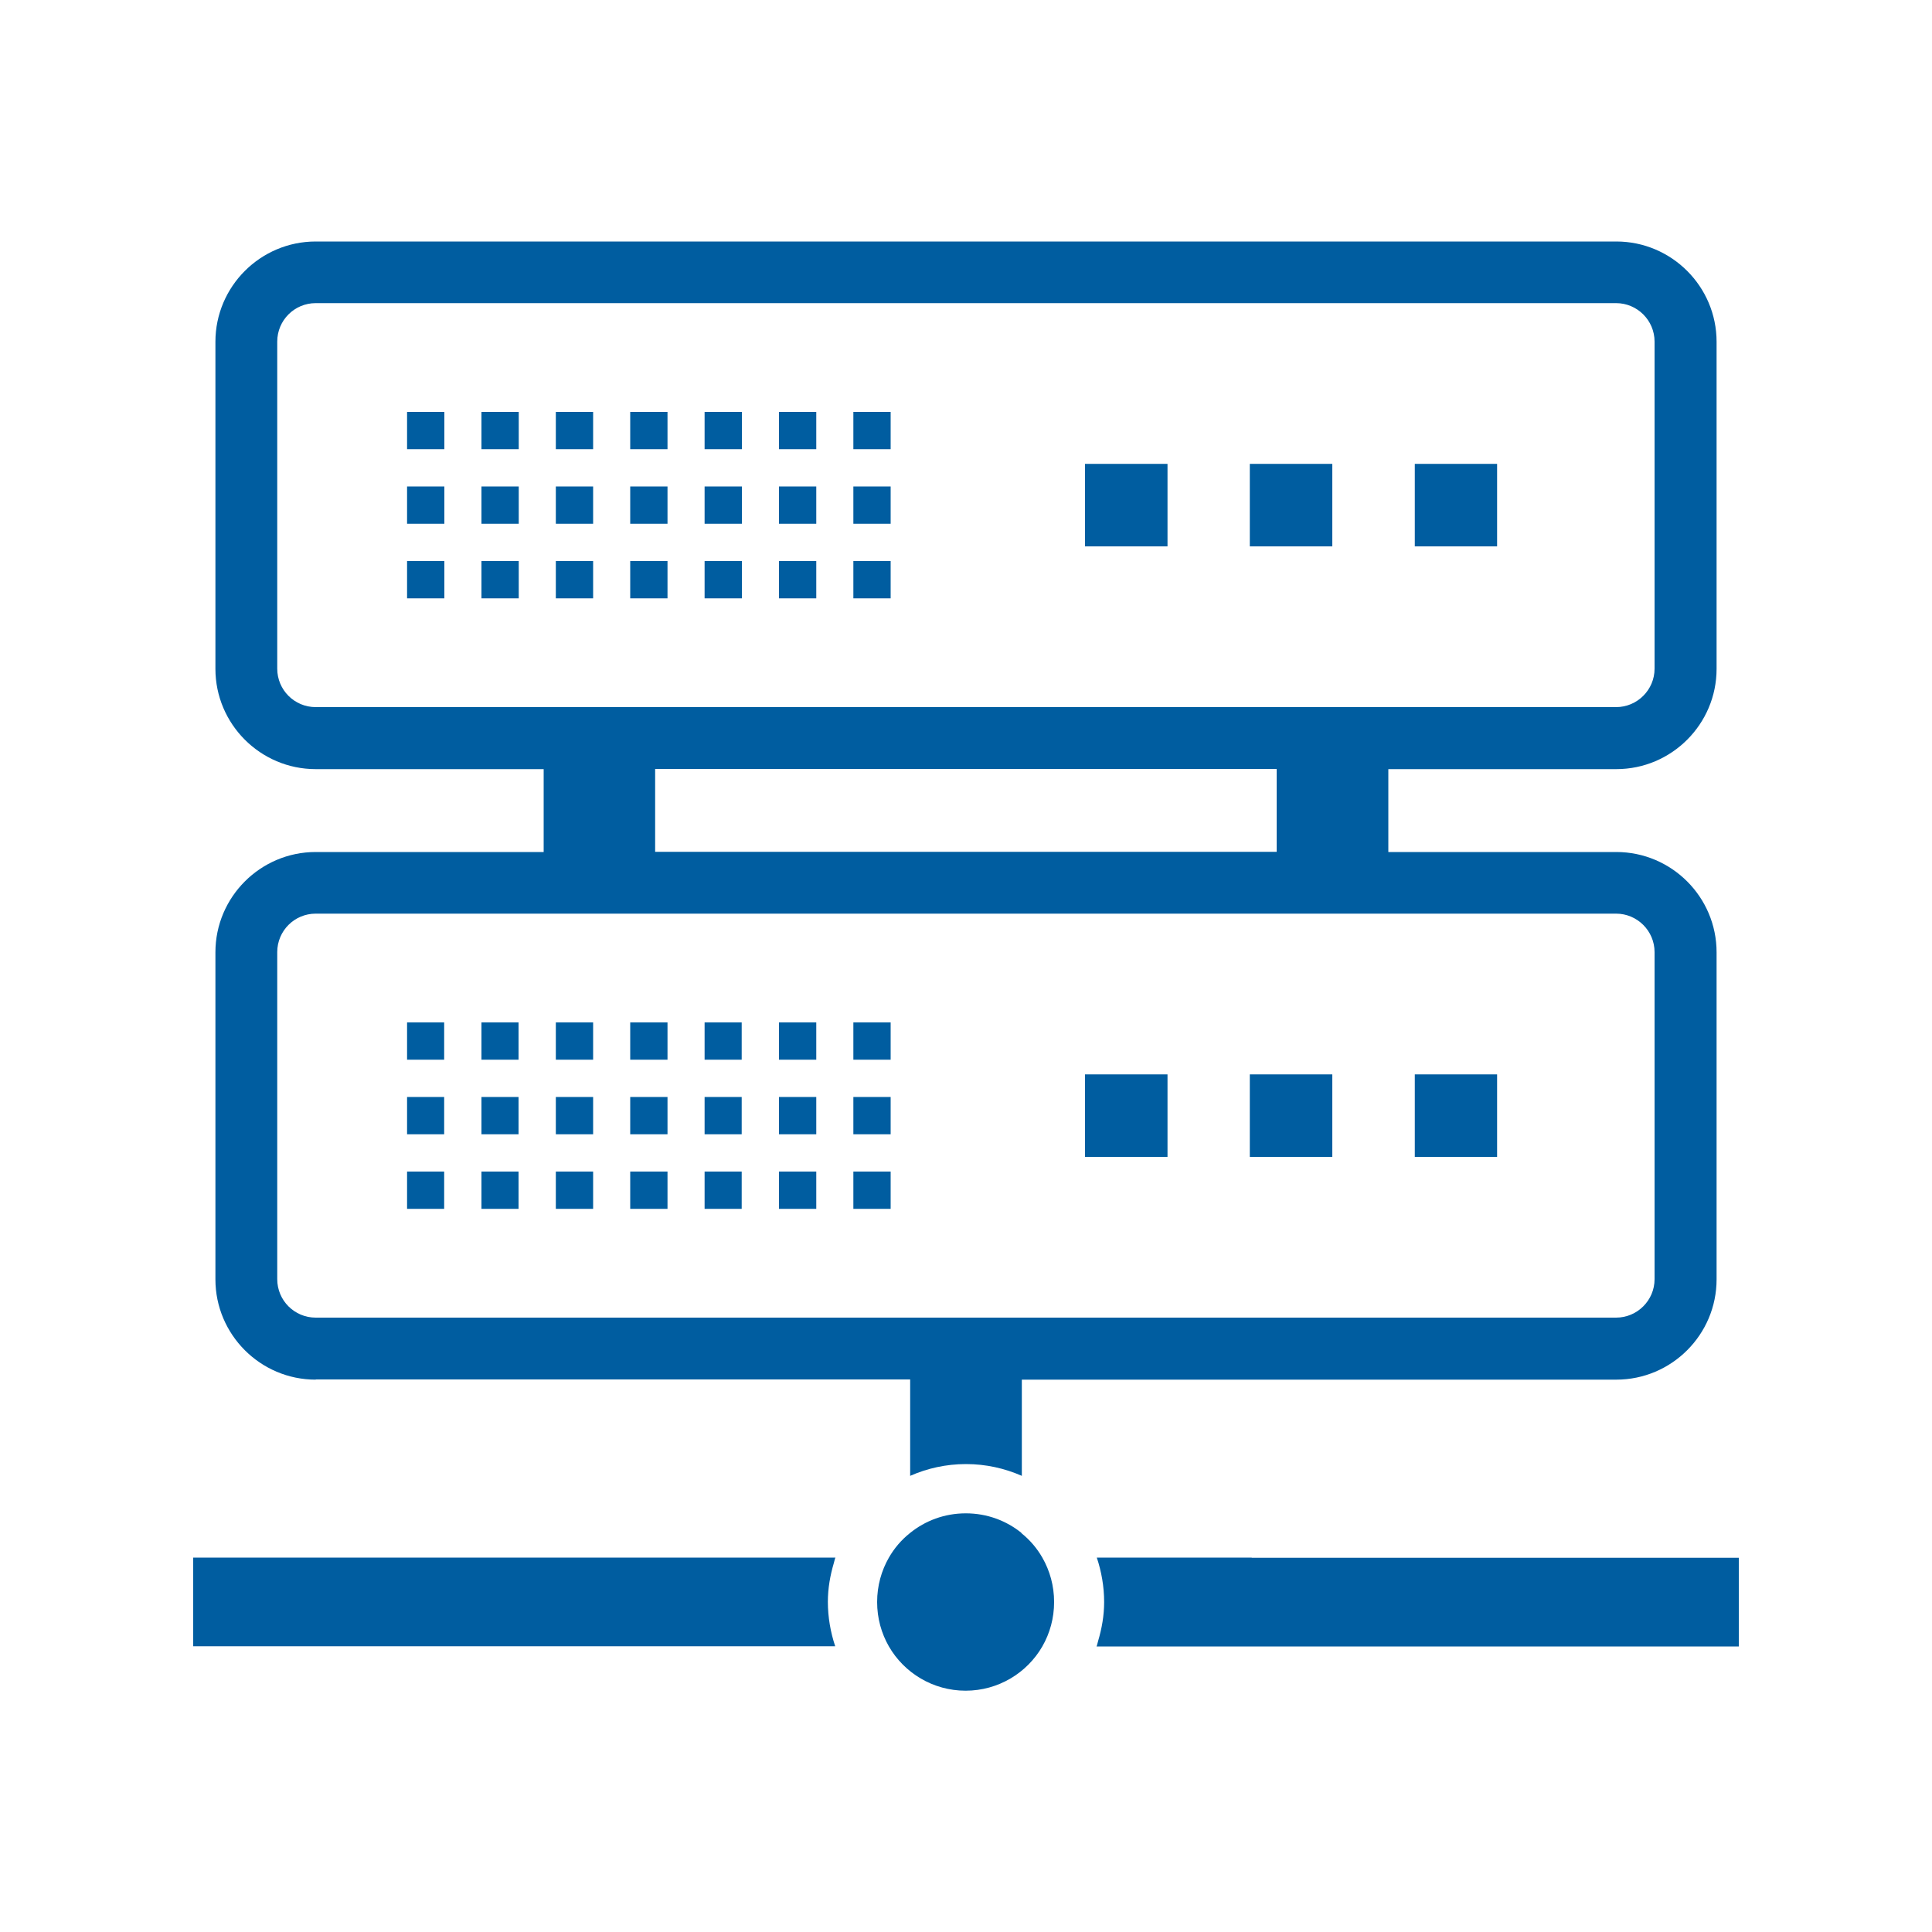 <svg viewBox="0 0 100 100" xmlns="http://www.w3.org/2000/svg"><g fill="#005da0"><path d="m56.16 24.01h4.27v4.27h-4.27z"/><path d="m64.69 28.24v.02.02h4.27v-4.27h-4.27z"/><path d="m73.23 28.24v.02.02h4.26v-4.27h-4.26z"/><path d="m21.1 21.32h-.03v1.93h1.93v-1.93h-1.89z"/><path d="m24.95 21.32h-.03v1.93h1.93v-1.93h-1.89z"/><path d="m28.8 21.32h-.03v1.93h1.93v-1.93z"/><path d="m32.65 21.32h-.03v1.93h1.93v-1.93h-1.89z"/><path d="m36.5 21.32h-.03v1.93h1.93v-1.93h-1.89z"/><path d="m40.35 21.32h-.03v1.9.01.02h1.93v-1.93h-1.89z"/><path d="m44.2 21.32h-.03v1.93h1.93v-1.93h-1.89z"/><path d="m21.1 25.18h-.03v1.93h1.93v-1.93h-1.89z"/><path d="m24.95 25.18h-.03v1.93h1.93v-1.93h-1.89z"/><path d="m28.8 25.18h-.03v1.93h1.93v-1.93z"/><path d="m32.65 25.18h-.03v1.93h1.93v-1.93h-1.89z"/><path d="m36.5 25.18h-.03v1.93h1.93v-1.93h-1.89z"/><path d="m40.35 25.18h-.03v1.9.01.02h1.93v-1.93h-1.89z"/><path d="m44.2 25.18h-.03v1.93h1.93v-1.93h-1.89z"/><path d="m21.1 29.04h-.03v1.93h1.93v-1.93h-1.89z"/><path d="m24.95 29.04h-.03v1.93h1.93v-1.93h-1.89z"/><path d="m28.8 29.04h-.03v1.93h1.93v-1.93z"/><path d="m32.65 29.04h-.03v1.93h1.93v-1.93h-1.89z"/><path d="m36.5 29.04h-.03v1.93h1.93v-1.93h-1.89z"/><path d="m40.35 29.04h-.03v1.9.01.02h1.93v-1.93h-1.89z"/><path d="m44.2 29.04h-.03v1.93h1.93v-1.93h-1.89z"/><path d="m16.34 71.4h30.77v4.96s0 0 0 0v.03c.88-.39 1.86-.61 2.89-.61s2 .22 2.89.61v-4.98h30.77c2.86 0 5.19-2.33 5.19-5.19v-16.93c0-2.86-2.33-5.19-5.19-5.19h-11.8v-4.29h11.8c2.86 0 5.19-2.33 5.19-5.19v-16.93c0-2.86-2.33-5.19-5.19-5.19h-67.32c-2.86 0-5.19 2.33-5.19 5.19v16.93c0 2.86 2.33 5.19 5.19 5.19h11.8v4.29h-11.8c-2.86 0-5.19 2.33-5.19 5.19v16.93c0 2.86 2.33 5.19 5.19 5.19zm0-34.8c-1.1 0-1.99-.89-1.99-1.99v-16.93c0-1.1.89-1.99 1.99-1.99h67.31c1.09 0 1.99.89 1.99 1.99v16.93c0 1.1-.9 1.99-1.99 1.99zm49.74 3.2v4.29h-32.17v-4.29zm-51.73 9.48c0-1.1.89-1.99 1.99-1.99h67.31c1.09 0 1.99.89 1.99 1.99v16.93c0 1.1-.9 1.99-1.99 1.99h-67.31c-1.1 0-1.99-.89-1.99-1.99z"/><path d="m56.16 55.61h4.27v4.27h-4.27z"/><path d="m68.96 55.61h-4.27v4.23.01.03h4.27z"/><path d="m77.49 55.61h-4.26v4.23.01.03h4.26z"/><path d="m21.07 52.92h1.92v1.93h-1.92z"/><path d="m24.92 52.92h1.92v1.93h-1.92z"/><path d="m28.77 52.92h1.93v1.93h-1.93z"/><path d="m32.62 52.92h1.93v1.93h-1.93z"/><path d="m36.47 52.92h1.92v1.93h-1.92z"/><path d="m42.25 52.92h-1.93v1.9.01.02h1.93z"/><path d="m44.17 52.92h1.93v1.93h-1.93z"/><path d="m21.07 56.78h1.92v1.93h-1.92z"/><path d="m24.92 56.78h1.92v1.93h-1.92z"/><path d="m28.77 56.78h1.93v1.93h-1.93z"/><path d="m32.62 56.78h1.93v1.93h-1.93z"/><path d="m36.47 56.78h1.92v1.93h-1.92z"/><path d="m42.25 56.78h-1.93v1.9.01.02h1.93z"/><path d="m44.17 56.78h1.93v1.93h-1.93z"/><path d="m21.07 60.64h1.92v1.93h-1.92z"/><path d="m24.92 60.64h1.92v1.93h-1.92z"/><path d="m28.77 60.64h1.93v1.93h-1.93z"/><path d="m32.62 60.64h1.93v1.93h-1.93z"/><path d="m36.47 60.64h1.92v1.93h-1.92z"/><path d="m42.25 60.64h-1.93v1.9.01.02h1.93z"/><path d="m44.17 60.64h1.93v1.93h-1.93z"/><path d="m10 80.62v4.59h33.23c-.24-.72-.38-1.5-.38-2.3 0-.7.12-1.37.31-2.01.03-.09.04-.18.07-.26s0-.02 0-.02z"/><path d="m64.79 80.62h-7.99s0 0 0 0h-.03c.24.72.38 1.5.38 2.3 0 .7-.12 1.37-.31 2.01-.03.09-.04.18-.07.26s0 .02 0 .03h33.23v-4.59h-25.21z"/><path d="m52.88 79.35c-.79-.64-1.79-1.02-2.89-1.02s-2.1.38-2.89 1.02c-.44.35-.81.78-1.09 1.27-.39.68-.61 1.46-.61 2.3s.22 1.62.61 2.3c.79 1.37 2.28 2.29 3.97 2.29s3.18-.92 3.97-2.29c.39-.68.61-1.46.61-2.3s-.22-1.62-.61-2.3c-.28-.49-.65-.92-1.09-1.27z"/></g></svg>